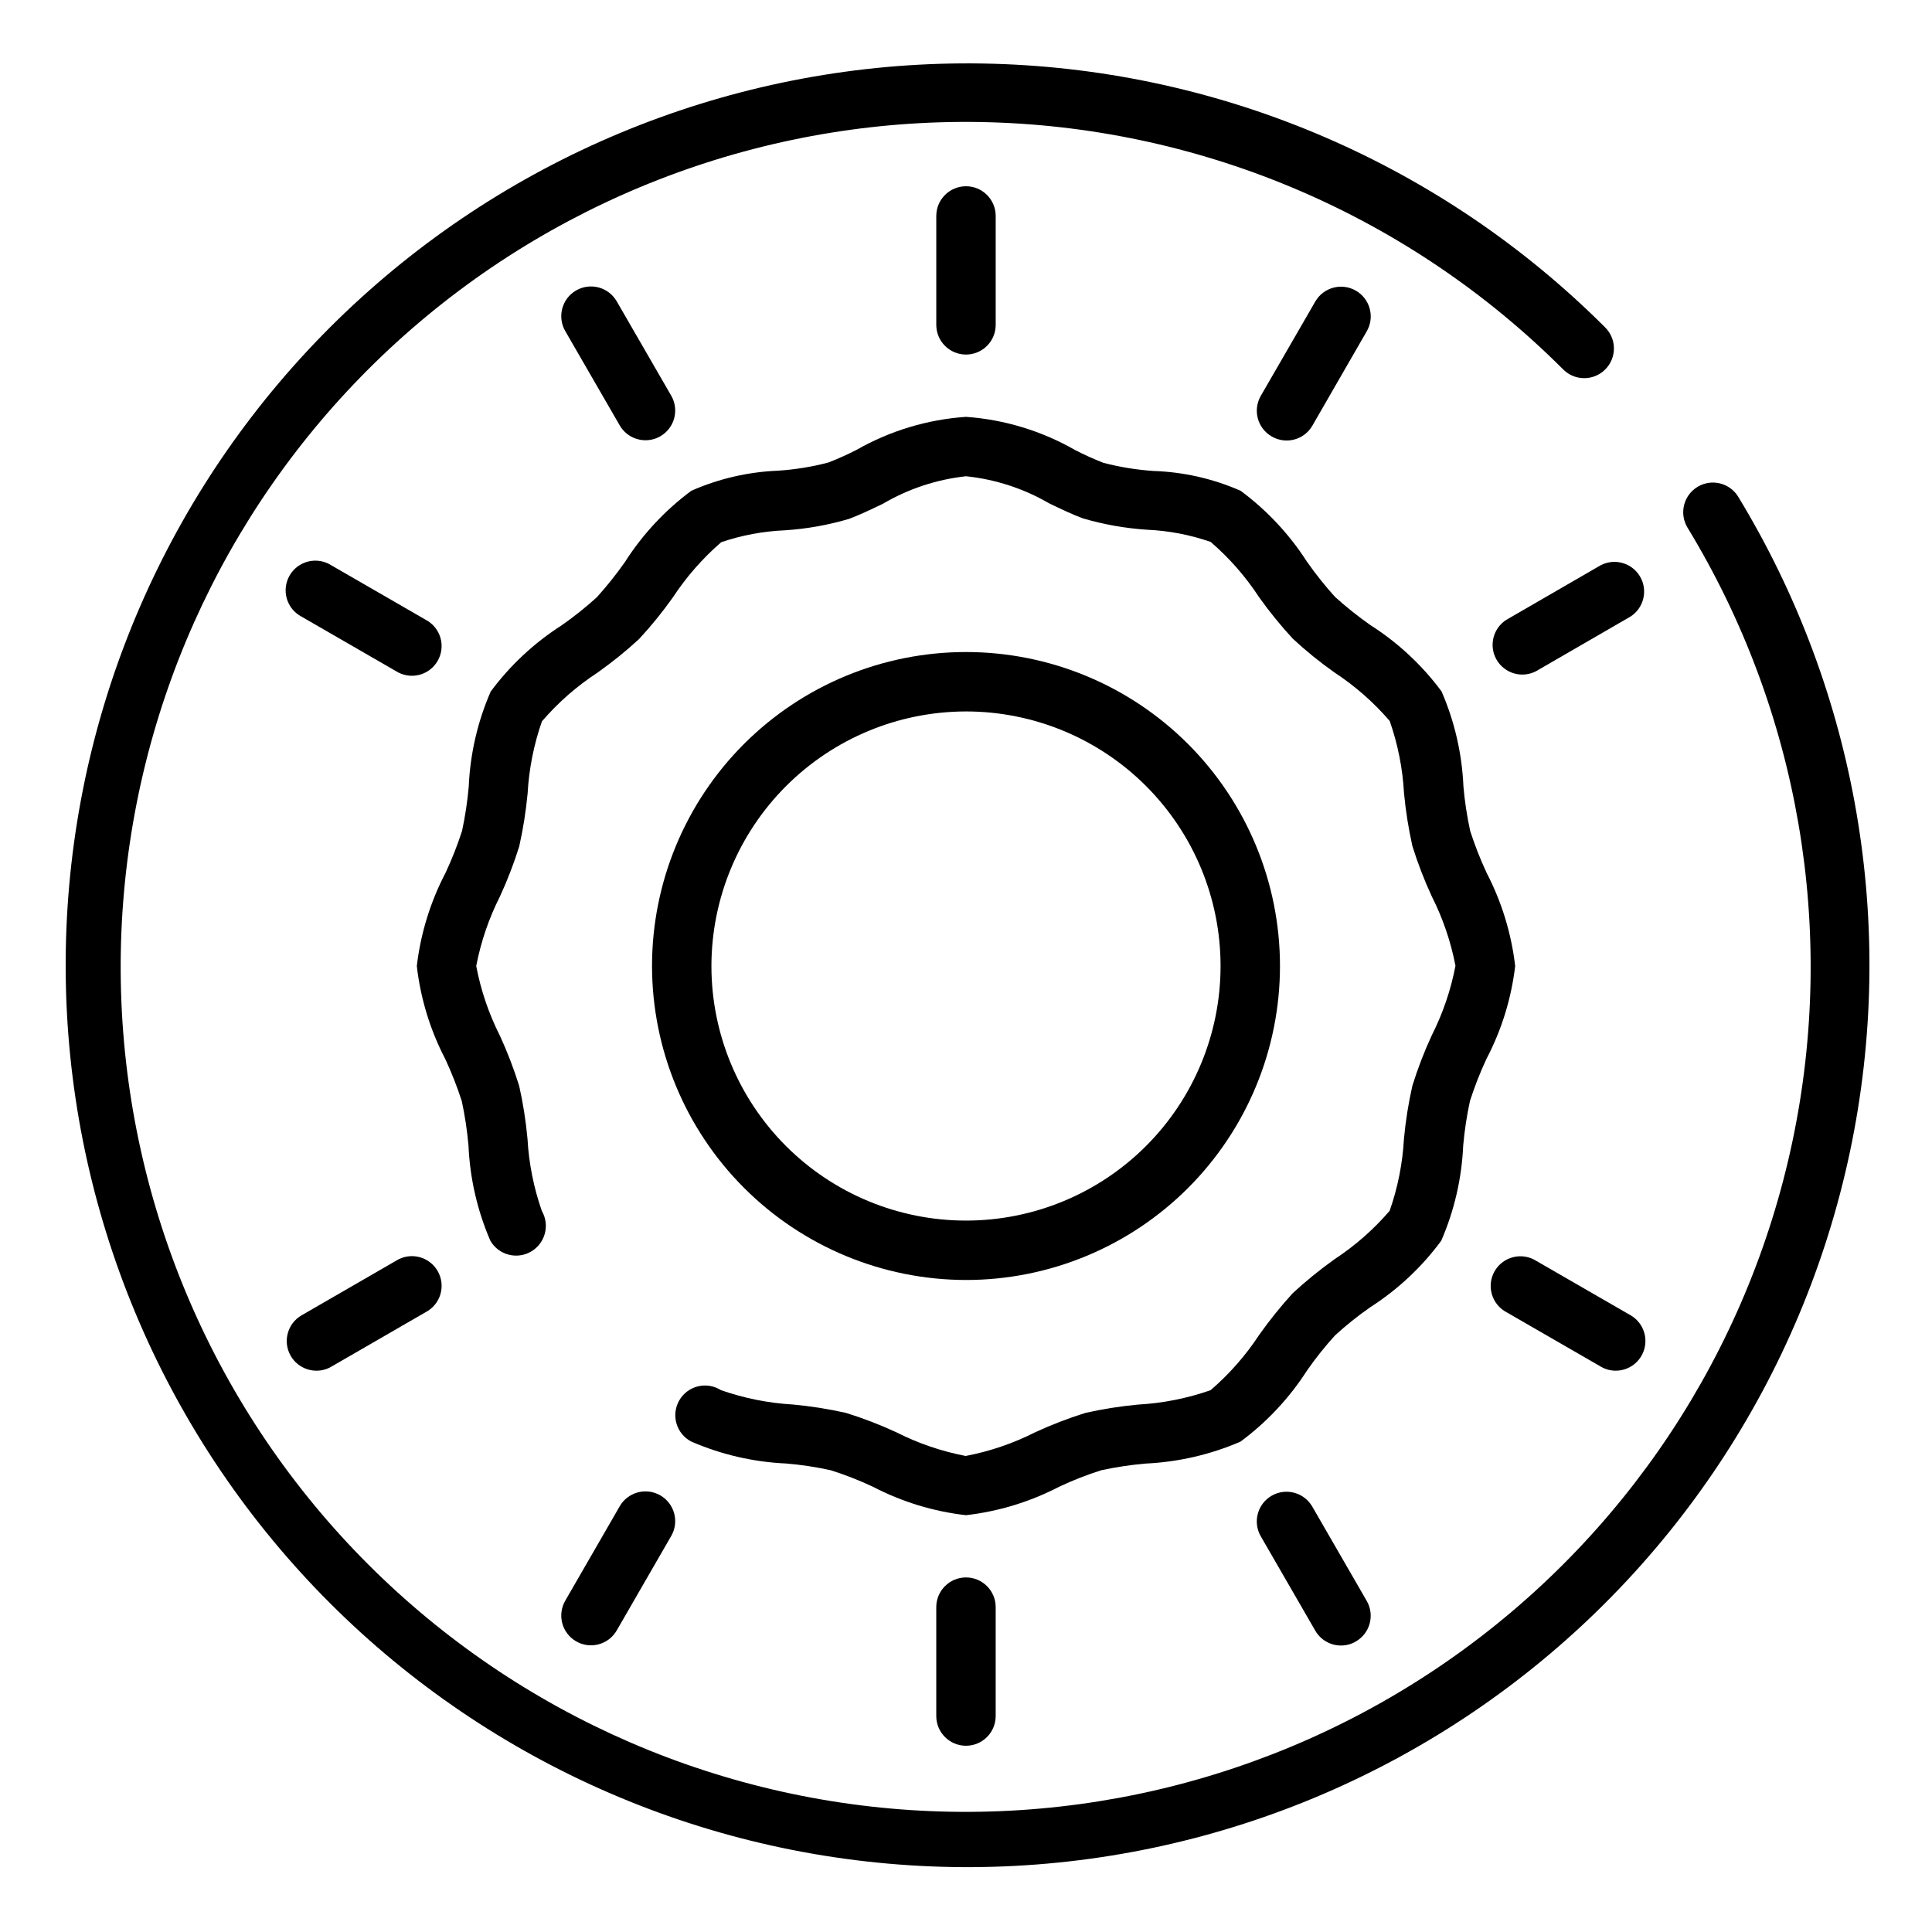 <?xml version="1.0" encoding="UTF-8"?>
<!-- Uploaded to: SVG Repo, www.svgrepo.com, Generator: SVG Repo Mixer Tools -->
<svg fill="#000000" width="800px" height="800px" version="1.1" viewBox="144 144 512 512" xmlns="http://www.w3.org/2000/svg">
 <g>
  <path d="m604.53 275.45c-2.328-3.562-7.062-4.629-10.695-2.41-3.629 2.215-4.84 6.914-2.734 10.609 29.719 48.734 39.703 106.98 27.914 162.83-11.785 55.852-44.457 105.09-91.336 137.66-46.879 32.566-104.43 46.004-160.88 37.562s-107.55-38.125-142.86-82.98c-35.301-44.859-52.137-101.5-47.074-158.36 5.066-56.855 31.656-109.63 74.328-147.54 42.676-37.91 98.219-58.09 155.28-56.418 57.055 1.672 111.32 25.07 151.7 65.41 1.465 1.52 3.481 2.387 5.594 2.406 2.109 0.016 4.141-0.812 5.633-2.309 1.496-1.492 2.324-3.523 2.309-5.633-0.02-2.113-0.887-4.129-2.406-5.594-43.105-43.047-101.02-68.008-161.92-69.785s-120.17 19.77-165.71 60.23c-45.543 40.461-73.918 96.785-79.324 157.46-5.406 60.68 12.562 121.13 50.23 169.01 37.672 47.875 92.203 79.559 152.45 88.578s121.67-5.309 171.71-40.055c50.039-34.746 84.922-87.289 97.52-146.89 12.598-59.602 1.961-121.77-29.734-173.79z"/>
  <path d="m525.95 472.79c3.461-7.973 5.43-16.512 5.812-25.191 0.348-3.977 0.945-7.926 1.793-11.824 1.219-3.805 2.676-7.527 4.363-11.148 4.023-7.672 6.606-16.02 7.617-24.621-1-8.617-3.562-16.977-7.555-24.672-1.684-3.613-3.141-7.324-4.363-11.117-0.848-3.887-1.445-7.824-1.793-11.789-0.371-8.684-2.336-17.223-5.793-25.191-5.168-6.977-11.57-12.941-18.895-17.602-3.269-2.293-6.391-4.785-9.352-7.465-2.668-2.949-5.148-6.062-7.43-9.32-4.672-7.281-10.633-13.652-17.59-18.797-7.281-3.199-15.113-4.981-23.062-5.242-4.488-0.305-8.938-1.027-13.289-2.16-2.543-0.996-5.035-2.117-7.461-3.367-8.863-5.082-18.762-8.098-28.953-8.816-10.199 0.691-20.105 3.68-28.984 8.738-2.441 1.25-4.941 2.375-7.496 3.367-4.356 1.141-8.812 1.863-13.305 2.16-7.934 0.316-15.734 2.121-23 5.32-6.973 5.172-12.938 11.574-17.602 18.891-2.289 3.262-4.777 6.383-7.449 9.336-2.934 2.668-6.035 5.144-9.289 7.418-7.293 4.656-13.672 10.605-18.828 17.555-3.477 7.965-5.449 16.508-5.824 25.191-0.352 3.961-0.945 7.898-1.781 11.789-1.223 3.762-2.672 7.441-4.344 11.023-4.035 7.715-6.625 16.102-7.637 24.75 0.984 8.621 3.547 16.988 7.559 24.684 1.676 3.613 3.133 7.328 4.359 11.117 0.836 3.894 1.43 7.84 1.777 11.809 0.379 8.68 2.344 17.215 5.797 25.191 2.172 3.766 6.988 5.062 10.758 2.887 3.769-2.172 5.066-6.992 2.891-10.762-2.164-6.168-3.445-12.613-3.809-19.145-0.434-4.719-1.168-9.402-2.207-14.027-1.418-4.539-3.125-8.984-5.113-13.305-2.945-5.824-5.055-12.035-6.269-18.449 1.227-6.422 3.348-12.637 6.301-18.469 1.98-4.301 3.684-8.723 5.098-13.242 1.035-4.629 1.777-9.32 2.223-14.043 0.363-6.512 1.641-12.941 3.793-19.098 4.266-4.961 9.211-9.297 14.691-12.879 3.859-2.723 7.539-5.695 11.02-8.895 3.223-3.477 6.215-7.156 8.957-11.02 3.582-5.465 7.906-10.402 12.848-14.676 5.434-1.84 11.098-2.902 16.832-3.148 5.75-0.371 11.441-1.379 16.969-3.008 2.629-0.961 5.668-2.41 8.957-3.984l0.004 0.004c6.762-3.988 14.297-6.492 22.105-7.34 7.769 0.809 15.285 3.254 22.039 7.18 3.289 1.574 6.297 3.023 8.941 3.984h0.004c5.523 1.621 11.211 2.629 16.953 3.008 5.762 0.246 11.449 1.336 16.895 3.227 4.938 4.25 9.254 9.172 12.816 14.625 2.746 3.863 5.738 7.543 8.957 11.023 3.469 3.223 7.152 6.211 11.023 8.941 5.465 3.578 10.398 7.91 14.656 12.863 2.16 6.164 3.438 12.605 3.793 19.129 0.445 4.719 1.188 9.402 2.223 14.027 1.414 4.535 3.121 8.977 5.117 13.289 2.949 5.82 5.066 12.027 6.297 18.434-1.227 6.422-3.348 12.637-6.297 18.469-1.996 4.32-3.703 8.762-5.117 13.305-1.051 4.633-1.797 9.328-2.238 14.059-0.355 6.519-1.633 12.953-3.793 19.113-4.258 4.945-9.188 9.27-14.641 12.848-3.859 2.754-7.539 5.746-11.023 8.957-3.184 3.488-6.152 7.168-8.879 11.023-3.594 5.481-7.941 10.43-12.91 14.703-6.188 2.16-12.648 3.445-19.191 3.812-4.699 0.434-9.363 1.168-13.965 2.203-4.535 1.418-8.973 3.125-13.289 5.117-5.824 2.953-12.035 5.074-18.453 6.297-6.402-1.223-12.605-3.344-18.418-6.297-4.32-1.996-8.762-3.703-13.305-5.117-4.633-1.043-9.328-1.785-14.059-2.219-6.508-0.379-12.93-1.66-19.082-3.812-1.812-1.148-4.012-1.512-6.098-1-2.082 0.508-3.867 1.848-4.941 3.703-1.074 1.859-1.344 4.074-0.746 6.133 0.598 2.062 2.012 3.789 3.914 4.785 7.969 3.465 16.508 5.438 25.188 5.824 3.981 0.332 7.93 0.934 11.824 1.793 3.801 1.211 7.519 2.668 11.133 4.363 7.691 4.004 16.055 6.559 24.672 7.539 8.617-0.988 16.984-3.543 24.684-7.539 3.609-1.695 7.32-3.152 11.117-4.363 3.875-0.836 7.797-1.43 11.746-1.777 8.68-0.398 17.215-2.367 25.188-5.809 6.988-5.172 12.977-11.574 17.668-18.895 2.266-3.246 4.738-6.344 7.398-9.273 2.945-2.688 6.066-5.18 9.336-7.461 7.297-4.68 13.676-10.656 18.812-17.633z"/>
  <path d="m400 483.21c22.066 0 43.23-8.77 58.836-24.371 15.602-15.605 24.371-36.77 24.371-58.836 0-22.07-8.77-43.234-24.371-58.84-15.605-15.602-36.77-24.367-58.836-24.367-22.07 0-43.234 8.766-58.84 24.367-15.602 15.605-24.367 36.77-24.367 58.84 0.023 22.059 8.797 43.207 24.398 58.809 15.598 15.598 36.746 24.371 58.809 24.398zm0-150.67c17.891 0 35.051 7.109 47.703 19.758 12.652 12.652 19.758 29.812 19.758 47.707 0 17.891-7.106 35.051-19.758 47.703s-29.812 19.758-47.703 19.758c-17.895 0-35.055-7.106-47.707-19.758-12.648-12.652-19.758-29.812-19.758-47.703 0.02-17.887 7.137-35.035 19.781-47.684 12.648-12.645 29.797-19.762 47.684-19.781z"/>
  <path d="m392.12 569.91v28.859-0.004c0 4.348 3.527 7.875 7.875 7.875s7.871-3.527 7.871-7.875v-28.855c0-4.348-3.523-7.875-7.871-7.875s-7.875 3.527-7.875 7.875z"/>
  <path d="m407.87 230.09v-28.859c0-4.348-3.523-7.871-7.871-7.871s-7.875 3.523-7.875 7.871v28.859c0 4.348 3.527 7.871 7.875 7.871s7.871-3.523 7.871-7.871z"/>
  <path d="m491.77 543.27c-2.172-3.769-6.992-5.062-10.762-2.891-3.769 2.176-5.062 6.992-2.887 10.762l14.438 25v0.004c1.406 2.438 4.016 3.941 6.832 3.934 1.379 0 2.734-0.367 3.922-1.07 3.758-2.168 5.055-6.973 2.894-10.738z"/>
  <path d="m308.23 256.73c1.41 2.441 4.016 3.941 6.832 3.938 1.383 0.004 2.742-0.359 3.938-1.055 3.766-2.176 5.055-6.988 2.879-10.754l-14.438-25c-2.172-3.769-6.988-5.062-10.758-2.891-3.769 2.176-5.062 6.992-2.891 10.762z"/>
  <path d="m543.27 491.77 25 14.422c1.191 0.695 2.543 1.059 3.922 1.055 3.555-0.004 6.664-2.391 7.59-5.824 0.922-3.434-0.566-7.059-3.637-8.848l-25.004-14.422c-1.809-1.152-4.012-1.512-6.094-1.004-2.086 0.512-3.871 1.852-4.945 3.707-1.074 1.859-1.34 4.074-0.742 6.133 0.598 2.062 2.008 3.789 3.91 4.781z"/>
  <path d="m223.92 307.42 25.016 14.438c1.812 1.152 4.012 1.516 6.098 1.004 2.082-0.512 3.867-1.848 4.941-3.707 1.074-1.855 1.344-4.07 0.746-6.133-0.598-2.059-2.012-3.785-3.914-4.781l-25.016-14.438c-1.809-1.152-4.012-1.512-6.098-1.004-2.082 0.512-3.867 1.852-4.941 3.707-1.074 1.859-1.344 4.074-0.746 6.133 0.598 2.062 2.012 3.789 3.914 4.781z"/>
  <path d="m568.19 293.8-24.984 14.453c-3.562 2.262-4.703 6.93-2.594 10.582 2.113 3.652 6.727 4.992 10.465 3.035l24.984-14.453c3.562-2.262 4.703-6.93 2.594-10.582s-6.727-4.992-10.465-3.035z"/>
  <path d="m221.04 503.31c1.41 2.438 4.016 3.941 6.832 3.934 1.379 0.008 2.734-0.355 3.922-1.055l25.016-14.453c1.902-0.992 3.316-2.723 3.914-4.781 0.598-2.059 0.328-4.273-0.746-6.133-1.074-1.855-2.859-3.195-4.941-3.707-2.086-0.512-4.285-0.148-6.098 1.004l-25.016 14.453c-3.758 2.172-5.047 6.977-2.883 10.738z"/>
  <path d="m481.05 259.69c1.809 1.043 3.957 1.324 5.977 0.781 2.016-0.543 3.734-1.867 4.773-3.68l14.406-25c2.176-3.769 0.883-8.586-2.887-10.762-3.769-2.172-8.59-0.879-10.762 2.891l-14.406 24.938c-1.066 1.816-1.363 3.988-0.816 6.023 0.543 2.035 1.879 3.766 3.715 4.809z"/>
  <path d="m308.23 543.18-14.438 25.031c-1.043 1.812-1.324 3.961-0.785 5.981 0.543 2.016 1.863 3.738 3.676 4.781 3.769 2.176 8.586 0.879 10.758-2.891l14.438-25.031c2.176-3.769 0.883-8.586-2.887-10.762-3.769-2.172-8.59-0.879-10.762 2.891z"/>
 </g>
</svg>